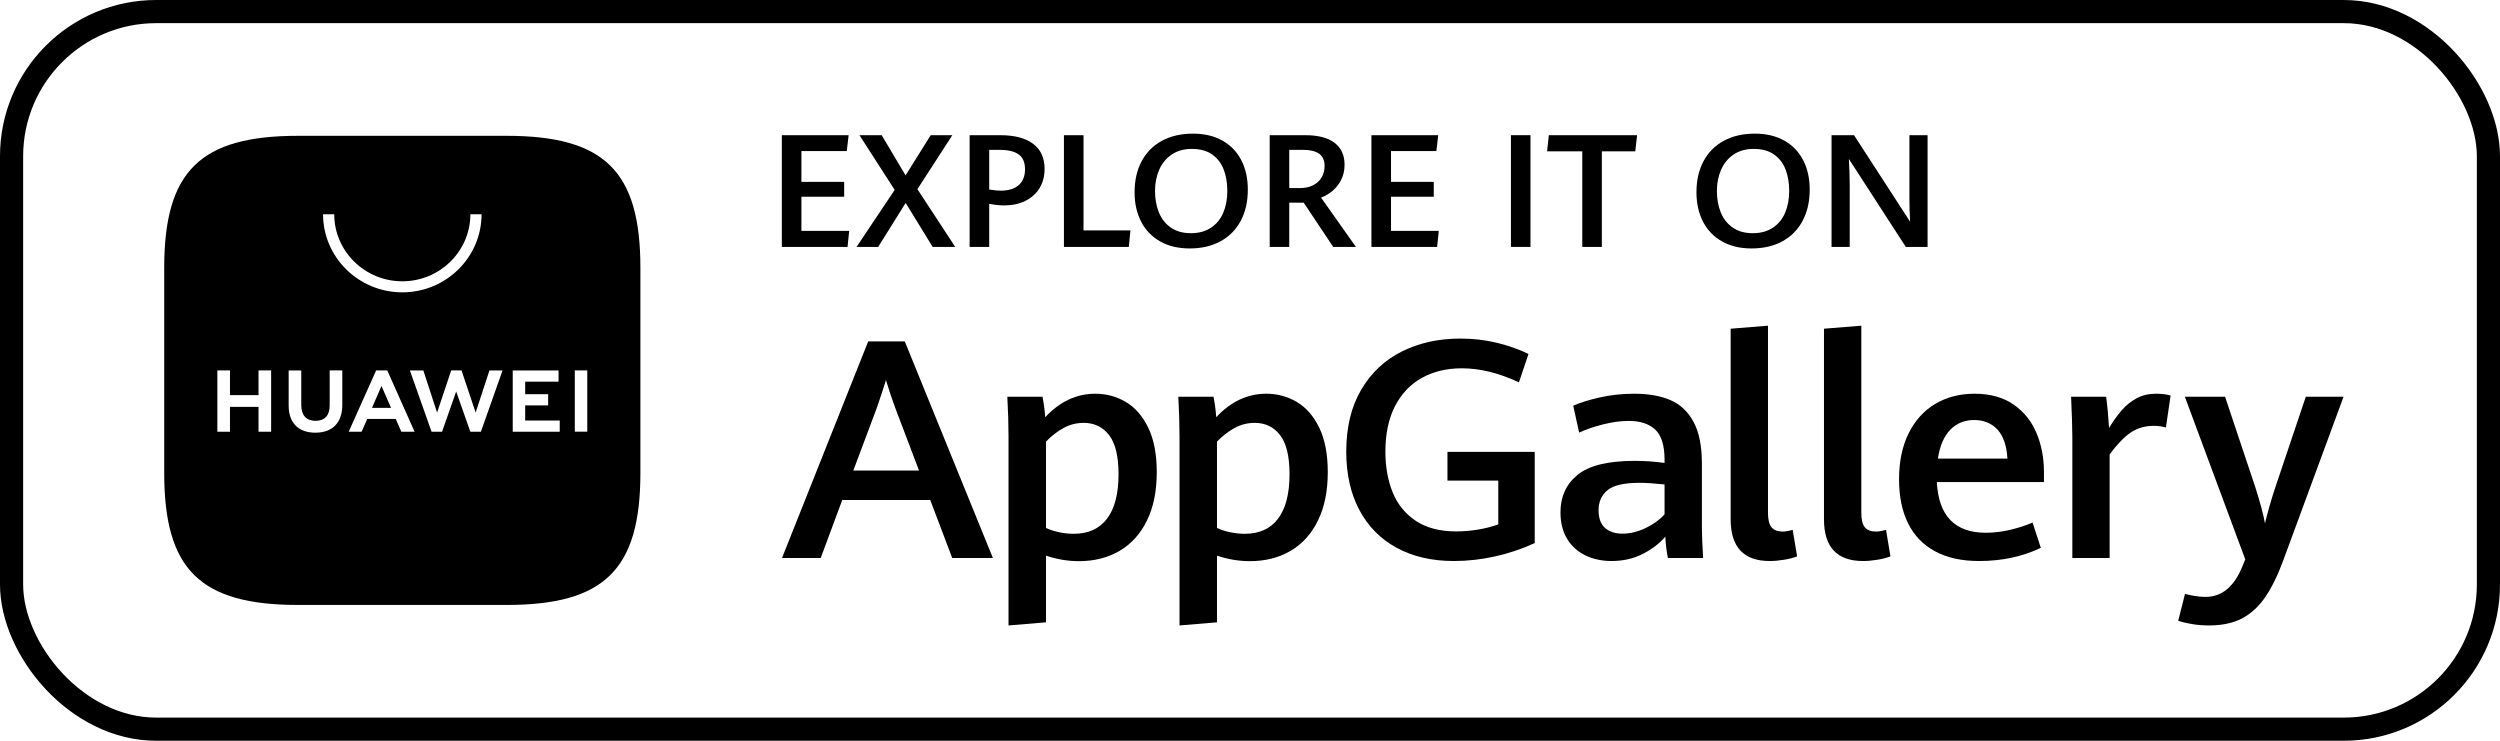 <svg width="108" height="32" viewBox="0 0 108 32" fill="none" xmlns="http://www.w3.org/2000/svg">
<rect x="0.5" y="0.5" width="107" height="31" rx="6.25" stroke="black"/>
<path d="M36.863 20.328H39.702L38.685 17.648C38.546 17.278 38.408 16.869 38.273 16.421C38.15 16.817 38.017 17.222 37.873 17.635L36.863 20.328ZM40.187 21.601H36.385L35.454 24.107H33.782L37.506 14.748H39.086L42.894 24.107H41.137L40.187 21.601Z" fill="black"/>
<path d="M47.825 22.405C48.156 21.968 48.321 21.329 48.321 20.49C48.321 19.711 48.184 19.145 47.911 18.794C47.638 18.444 47.274 18.268 46.819 18.268C46.505 18.268 46.214 18.342 45.947 18.488C45.681 18.634 45.427 18.83 45.187 19.076V22.808C45.349 22.886 45.537 22.947 45.751 22.992C45.965 23.038 46.177 23.06 46.387 23.06C47.016 23.06 47.495 22.842 47.825 22.405ZM43.568 18.843C43.568 18.326 43.55 17.758 43.516 17.138H45.036C45.093 17.427 45.132 17.722 45.154 18.023C45.784 17.347 46.505 17.009 47.318 17.009C47.79 17.009 48.227 17.126 48.629 17.361C49.031 17.596 49.355 17.966 49.602 18.471C49.849 18.978 49.972 19.62 49.972 20.399C49.972 21.213 49.832 21.909 49.55 22.485C49.268 23.063 48.873 23.499 48.367 23.797C47.859 24.094 47.274 24.242 46.61 24.242C46.129 24.242 45.654 24.163 45.187 24.003V26.884L43.568 27.019V18.843Z" fill="black"/>
<path d="M55.213 22.405C55.543 21.968 55.708 21.329 55.708 20.49C55.708 19.711 55.571 19.145 55.298 18.794C55.025 18.444 54.661 18.268 54.207 18.268C53.892 18.268 53.601 18.342 53.335 18.488C53.068 18.634 52.815 18.83 52.574 19.076V22.808C52.736 22.886 52.924 22.947 53.138 22.992C53.352 23.038 53.564 23.06 53.774 23.06C54.403 23.06 54.883 22.842 55.213 22.405ZM50.955 18.843C50.955 18.326 50.937 17.758 50.903 17.138H52.424C52.48 17.427 52.52 17.722 52.542 18.023C53.171 17.347 53.892 17.009 54.705 17.009C55.177 17.009 55.614 17.126 56.016 17.361C56.418 17.596 56.742 17.966 56.989 18.471C57.236 18.978 57.36 19.62 57.36 20.399C57.36 21.213 57.219 21.909 56.937 22.485C56.655 23.063 56.261 23.499 55.754 23.797C55.247 24.094 54.661 24.242 53.997 24.242C53.516 24.242 53.042 24.163 52.574 24.003V26.884L50.955 27.019V18.843Z" fill="black"/>
<path d="M60.334 23.664C59.635 23.283 59.097 22.737 58.722 22.027C58.346 21.317 58.158 20.477 58.158 19.508C58.158 18.458 58.374 17.565 58.807 16.831C59.239 16.097 59.828 15.546 60.573 15.178C61.319 14.81 62.154 14.626 63.081 14.626C63.627 14.626 64.148 14.685 64.644 14.803C65.14 14.922 65.603 15.084 66.031 15.291L65.618 16.518C64.757 16.113 63.935 15.911 63.153 15.911C62.493 15.911 61.915 16.05 61.419 16.328C60.923 16.605 60.537 17.013 60.262 17.551C59.987 18.09 59.849 18.74 59.849 19.502C59.849 20.169 59.955 20.761 60.167 21.278C60.379 21.794 60.713 22.204 61.17 22.505C61.627 22.806 62.203 22.957 62.898 22.957C63.212 22.957 63.527 22.931 63.841 22.88C64.156 22.828 64.451 22.753 64.726 22.653V20.761H62.53V19.521H66.3V23.461C65.758 23.71 65.189 23.902 64.592 24.036C63.995 24.169 63.402 24.236 62.812 24.236C61.859 24.236 61.033 24.045 60.334 23.664Z" fill="black"/>
<path d="M71.084 22.815C71.42 22.656 71.695 22.457 71.909 22.221V20.929C71.468 20.882 71.107 20.858 70.828 20.858C70.159 20.858 69.697 20.965 69.442 21.178C69.186 21.391 69.058 21.678 69.058 22.04C69.058 22.385 69.151 22.64 69.337 22.805C69.522 22.971 69.775 23.054 70.094 23.054C70.417 23.054 70.747 22.974 71.084 22.815ZM72.054 24.107C71.997 23.835 71.96 23.527 71.942 23.183C71.693 23.476 71.369 23.724 70.969 23.929C70.569 24.134 70.118 24.236 69.615 24.236C69.209 24.236 68.838 24.157 68.504 24C68.17 23.843 67.904 23.606 67.707 23.29C67.511 22.973 67.412 22.587 67.412 22.13C67.412 21.454 67.659 20.915 68.153 20.512C68.647 20.11 69.471 19.909 70.624 19.909C71.057 19.909 71.486 19.939 71.909 19.999V19.863C71.909 19.248 71.776 18.814 71.51 18.562C71.243 18.31 70.861 18.184 70.362 18.184C70.017 18.184 69.648 18.234 69.254 18.333C68.861 18.432 68.516 18.55 68.219 18.688L67.963 17.526C68.251 17.396 68.632 17.278 69.104 17.17C69.576 17.063 70.074 17.009 70.598 17.009C71.21 17.009 71.73 17.1 72.159 17.283C72.587 17.466 72.921 17.781 73.162 18.226C73.402 18.672 73.522 19.271 73.522 20.025V22.795C73.522 23.084 73.539 23.521 73.575 24.107H72.054Z" fill="black"/>
<path d="M74.764 22.434V14.2L76.377 14.07V22.15C76.377 22.447 76.428 22.657 76.531 22.779C76.633 22.902 76.796 22.964 77.019 22.964C77.12 22.964 77.262 22.94 77.445 22.892L77.635 24.036C77.482 24.096 77.296 24.144 77.075 24.181C76.854 24.217 76.646 24.236 76.449 24.236C75.326 24.236 74.764 23.635 74.764 22.434Z" fill="black"/>
<path d="M78.796 22.434V14.2L80.409 14.07V22.15C80.409 22.447 80.46 22.657 80.562 22.779C80.665 22.902 80.828 22.964 81.051 22.964C81.151 22.964 81.293 22.94 81.477 22.892L81.667 24.036C81.514 24.096 81.327 24.144 81.107 24.181C80.886 24.217 80.677 24.236 80.481 24.236C79.357 24.236 78.796 23.635 78.796 22.434Z" fill="black"/>
<path d="M86.721 19.812C86.688 19.256 86.547 18.84 86.294 18.562C86.04 18.285 85.701 18.145 85.278 18.145C84.867 18.145 84.525 18.286 84.252 18.565C83.979 18.845 83.799 19.261 83.717 19.812H86.721ZM88.299 20.826H83.672C83.745 22.285 84.451 23.015 85.789 23.015C86.121 23.015 86.461 22.975 86.809 22.896C87.156 22.816 87.489 22.709 87.808 22.576L88.163 23.667C87.37 24.046 86.482 24.236 85.495 24.236C84.741 24.236 84.109 24.096 83.594 23.816C83.076 23.536 82.689 23.134 82.429 22.608C82.169 22.083 82.039 21.45 82.039 20.709C82.039 19.939 82.177 19.276 82.452 18.72C82.728 18.165 83.111 17.741 83.602 17.448C84.094 17.155 84.661 17.009 85.304 17.009C85.973 17.009 86.53 17.163 86.978 17.471C87.426 17.778 87.758 18.189 87.974 18.701C88.191 19.213 88.299 19.779 88.299 20.399V20.826Z" fill="black"/>
<path d="M89.525 18.888C89.525 18.505 89.505 17.922 89.471 17.138H90.986C91.012 17.332 91.036 17.563 91.062 17.832C91.086 18.101 91.101 18.32 91.11 18.488C91.298 18.182 91.482 17.925 91.664 17.716C91.846 17.507 92.058 17.337 92.301 17.206C92.543 17.075 92.818 17.009 93.13 17.009C93.379 17.009 93.591 17.035 93.771 17.086L93.567 18.468C93.412 18.421 93.236 18.397 93.043 18.397C92.665 18.397 92.331 18.493 92.047 18.685C91.764 18.876 91.461 19.192 91.136 19.631V24.107H89.525V18.888Z" fill="black"/>
<path d="M94.68 26.958C94.445 26.917 94.25 26.871 94.098 26.819L94.392 25.657C94.501 25.687 94.639 25.716 94.806 25.744C94.971 25.772 95.129 25.786 95.278 25.786C95.995 25.786 96.532 25.331 96.889 24.423L96.995 24.165L94.386 17.138H96.123L97.435 21.065C97.647 21.736 97.786 22.251 97.846 22.608C97.97 22.105 98.113 21.601 98.279 21.097L99.611 17.138H101.242L98.641 24.197C98.396 24.864 98.13 25.402 97.846 25.812C97.563 26.221 97.227 26.524 96.842 26.722C96.454 26.92 95.988 27.019 95.441 27.019C95.17 27.019 94.917 26.999 94.68 26.958Z" fill="black"/>
<path d="M33.775 5.84H36.661L36.58 6.527H34.621V7.857H36.468V8.5H34.621V9.974H36.685L36.614 10.667H33.775V5.84Z" fill="black"/>
<path d="M38.65 8.204L37.128 5.84H38.089L39.121 7.577L40.207 5.84H41.141L39.632 8.173L41.266 10.667H40.291L39.124 8.767L37.937 10.667H37.003L38.65 8.204Z" fill="black"/>
<path d="M44.01 7.995C44.19 7.834 44.281 7.607 44.281 7.314C44.281 7.016 44.188 6.801 44.005 6.67C43.821 6.539 43.551 6.474 43.195 6.474H42.734V8.187C42.946 8.22 43.109 8.237 43.222 8.237C43.567 8.237 43.83 8.156 44.01 7.995ZM41.888 5.84H43.208C43.828 5.84 44.303 5.965 44.632 6.214C44.962 6.463 45.126 6.822 45.126 7.293C45.126 7.613 45.053 7.893 44.905 8.132C44.757 8.371 44.551 8.554 44.287 8.682C44.023 8.81 43.72 8.874 43.377 8.874C43.19 8.874 42.976 8.851 42.734 8.807V10.667H41.888V5.84Z" fill="black"/>
<path d="M45.962 5.84H46.808V9.954H48.835L48.764 10.667H45.962V5.84Z" fill="black"/>
<path d="M52.313 9.838C52.55 9.682 52.727 9.466 52.844 9.192C52.961 8.918 53.02 8.604 53.02 8.25C53.02 7.904 52.968 7.595 52.864 7.324C52.761 7.052 52.595 6.836 52.367 6.675C52.139 6.514 51.846 6.433 51.487 6.433C51.144 6.433 50.853 6.515 50.614 6.679C50.375 6.842 50.196 7.061 50.077 7.335C49.957 7.61 49.897 7.913 49.897 8.244C49.897 8.592 49.953 8.905 50.066 9.18C50.179 9.456 50.352 9.674 50.584 9.834C50.816 9.994 51.104 10.074 51.447 10.074C51.787 10.074 52.076 9.995 52.313 9.838ZM50.12 10.43C49.762 10.228 49.488 9.944 49.298 9.578C49.109 9.213 49.014 8.788 49.014 8.304C49.014 7.795 49.115 7.35 49.317 6.969C49.519 6.588 49.81 6.293 50.19 6.085C50.57 5.878 51.018 5.773 51.535 5.773C52.029 5.773 52.454 5.874 52.81 6.075C53.166 6.276 53.438 6.559 53.626 6.924C53.813 7.288 53.906 7.71 53.906 8.19C53.906 8.708 53.804 9.158 53.6 9.54C53.396 9.922 53.105 10.217 52.727 10.424C52.349 10.63 51.906 10.733 51.396 10.733C50.904 10.733 50.479 10.633 50.12 10.43Z" fill="black"/>
<path d="M56.177 8.124C56.382 8.124 56.564 8.084 56.721 8.005C56.879 7.926 57.002 7.815 57.09 7.672C57.178 7.529 57.222 7.362 57.222 7.174C57.222 6.931 57.144 6.754 56.989 6.642C56.833 6.53 56.606 6.474 56.309 6.474H55.696V8.124H56.177ZM54.851 5.84H56.383C56.943 5.84 57.366 5.95 57.654 6.17C57.941 6.39 58.085 6.705 58.085 7.114C58.085 7.369 58.033 7.594 57.929 7.789C57.826 7.983 57.697 8.141 57.544 8.263C57.39 8.386 57.233 8.477 57.07 8.537L58.576 10.667H57.595L56.319 8.754H55.696V10.667H54.851V5.84Z" fill="black"/>
<path d="M59.246 5.84H62.132L62.051 6.527H60.092V7.857H61.939V8.5H60.092V9.974H62.155L62.084 10.667H59.246V5.84Z" fill="black"/>
<path d="M65.272 5.84H66.117V10.667H65.272V5.84Z" fill="black"/>
<path d="M68.354 6.537H66.835L66.909 5.84H70.722L70.644 6.537H69.2V10.667H68.354V6.537Z" fill="black"/>
<path d="M76.586 9.838C76.823 9.682 77 9.466 77.117 9.192C77.234 8.918 77.293 8.604 77.293 8.25C77.293 7.904 77.241 7.595 77.137 7.324C77.034 7.052 76.868 6.836 76.64 6.675C76.412 6.514 76.119 6.433 75.76 6.433C75.417 6.433 75.126 6.515 74.887 6.679C74.648 6.842 74.469 7.061 74.35 7.335C74.23 7.61 74.17 7.913 74.17 8.244C74.17 8.592 74.226 8.905 74.339 9.18C74.452 9.456 74.624 9.674 74.857 9.834C75.089 9.994 75.377 10.074 75.72 10.074C76.06 10.074 76.349 9.995 76.586 9.838ZM74.393 10.43C74.035 10.228 73.761 9.944 73.571 9.578C73.382 9.213 73.287 8.788 73.287 8.304C73.287 7.795 73.388 7.35 73.59 6.969C73.791 6.588 74.082 6.293 74.463 6.085C74.843 5.878 75.291 5.773 75.808 5.773C76.302 5.773 76.727 5.874 77.083 6.075C77.439 6.276 77.711 6.559 77.899 6.924C78.086 7.288 78.179 7.71 78.179 8.19C78.179 8.708 78.077 9.158 77.873 9.54C77.669 9.922 77.378 10.217 77 10.424C76.623 10.63 76.179 10.733 75.669 10.733C75.177 10.733 74.752 10.633 74.393 10.43Z" fill="black"/>
<path d="M79.123 5.84H80.094L82.517 9.58C82.496 9.225 82.487 8.897 82.487 8.597V5.84H83.271V10.667H82.331L79.871 6.867C79.896 7.298 79.908 7.68 79.908 8.013V10.667H79.123V5.84Z" fill="black"/>
<path d="M16.069 17.621H16.894L16.48 16.673L16.069 17.621Z" fill="black"/>
<path fill-rule="evenodd" clip-rule="evenodd" d="M21.878 5.867H12.882C8.644 5.867 7.094 7.394 7.094 11.569V20.432C7.094 24.607 8.644 26.134 12.882 26.134H21.875C26.113 26.134 27.665 24.607 27.665 20.432V11.569C27.665 7.394 26.115 5.867 21.878 5.867ZM15.866 18.099L15.621 18.651H15.064L16.249 16.002H16.73L17.91 18.651H17.338L17.096 18.099H15.866ZM24.831 18.649H25.37V16.002H24.831V18.649ZM22.688 17.512H23.68V17.029H22.688V16.487H24.129V16.004H22.15V18.65H24.18V18.168H22.688V17.512ZM20.548 17.824L19.938 16.002H19.492L18.882 17.824L18.288 16.003H17.707L18.644 18.652H19.096L19.707 16.912L20.319 18.652H20.775L21.71 16.003H21.144L20.548 17.824ZM14.242 17.519C14.242 17.95 14.024 18.18 13.63 18.18C13.234 18.18 13.015 17.943 13.015 17.5V16.004H12.47V17.519C12.47 18.264 12.89 18.692 13.623 18.692C14.363 18.692 14.787 18.256 14.787 17.497V16.002H14.242V17.519ZM11.168 16.002H11.713V18.652H11.168V17.576H9.935V18.652H9.39V16.002H9.935V17.071H11.168V16.002ZM13.956 9.255C13.956 11.115 15.492 12.629 17.38 12.629C19.268 12.629 20.804 11.115 20.804 9.255H20.32C20.32 10.852 19.001 12.152 17.38 12.152C15.758 12.152 14.439 10.852 14.439 9.255H13.956Z" fill="black"/>
</svg>
